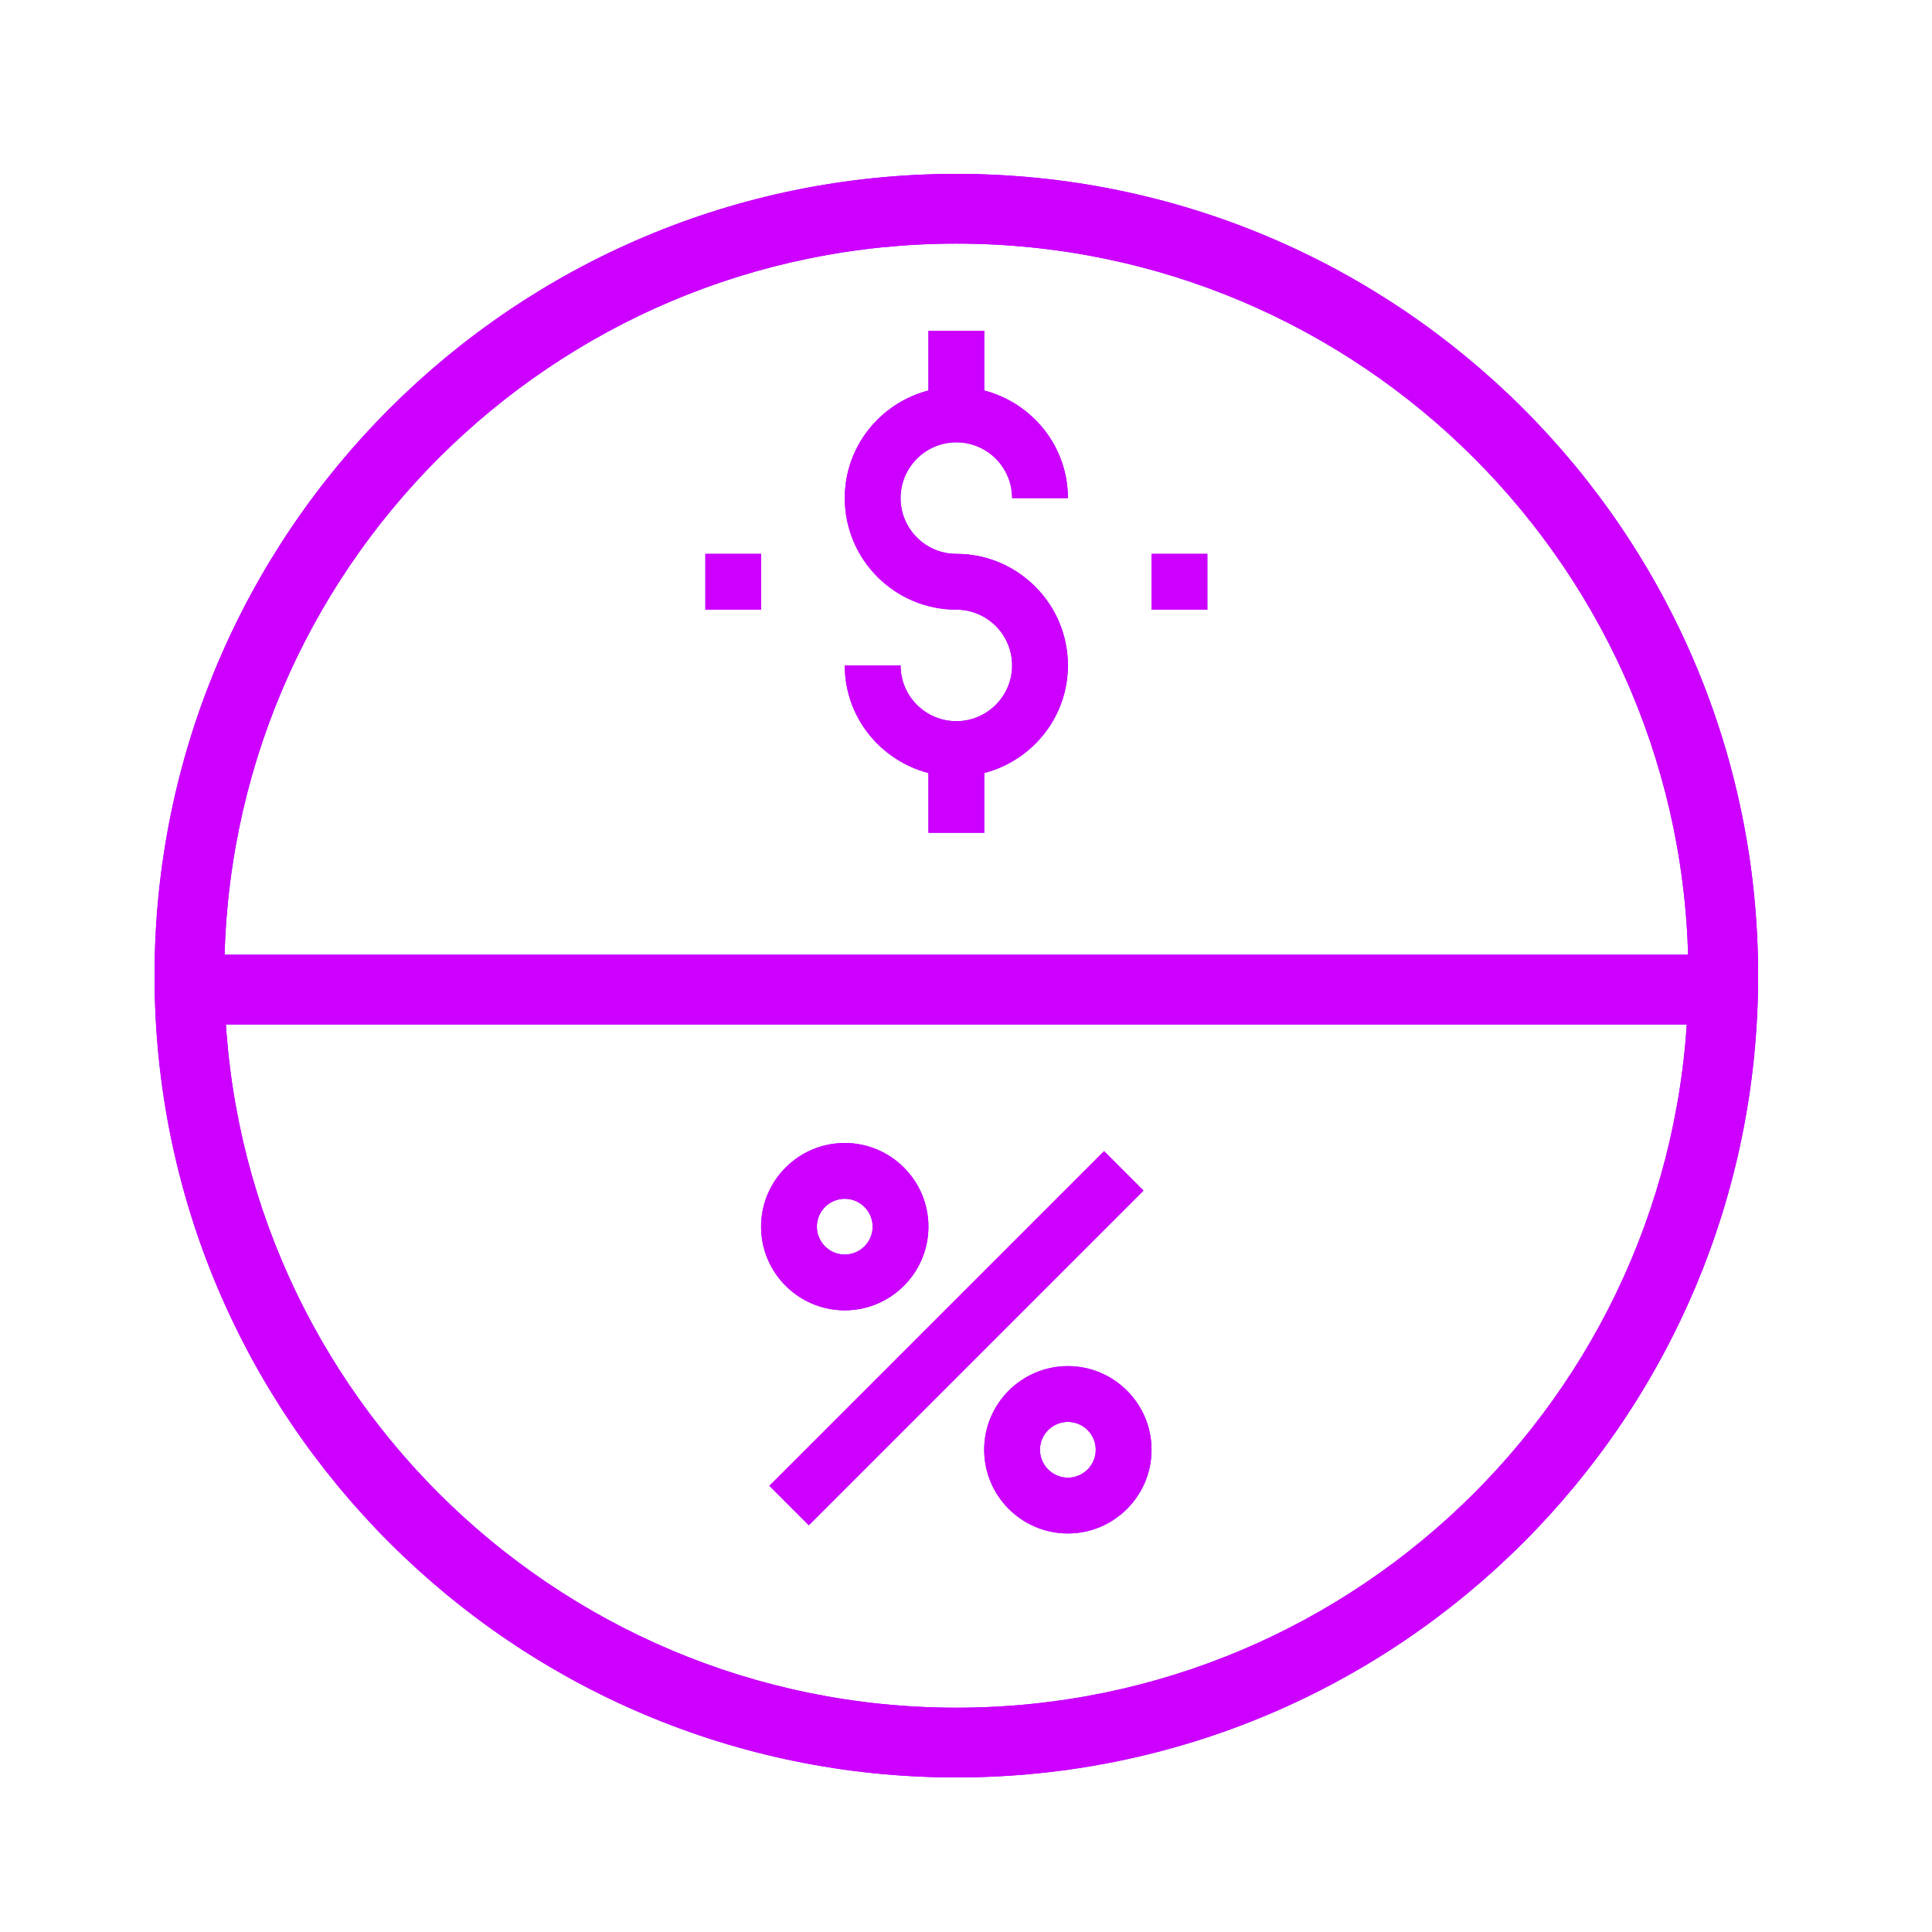 <?xml version="1.0" encoding="UTF-8"?> <svg xmlns="http://www.w3.org/2000/svg" width="100" height="100" viewBox="0 0 100 100" fill="none"> <g filter="url(#filter0_f)"> <path d="M49.5 28.668C47.908 28.668 46.613 27.373 46.613 25.781C46.613 24.189 47.908 22.894 49.5 22.894C51.092 22.894 52.387 24.189 52.387 25.781H55.274C55.274 23.098 53.426 20.857 50.944 20.212V17.12H48.057V20.212C45.574 20.857 43.726 23.098 43.726 25.781C43.726 28.965 46.316 31.555 49.5 31.555C51.092 31.555 52.387 32.85 52.387 34.442C52.387 36.034 51.092 37.329 49.5 37.329C47.908 37.329 46.613 36.034 46.613 34.442H43.726C43.726 37.125 45.574 39.366 48.057 40.011V43.103H50.944V40.011C53.426 39.366 55.274 37.125 55.274 34.442C55.274 31.258 52.684 28.668 49.5 28.668Z" fill="#9500FF"></path> <path d="M62.492 28.668H59.605V31.555H62.492V28.668Z" fill="#9500FF"></path> <path d="M39.396 28.668H36.509V31.555H39.396V28.668Z" fill="#9500FF"></path> <path d="M57.146 59.584L39.824 76.906L41.865 78.947L59.187 61.625L57.146 59.584Z" fill="#9500FF"></path> <path d="M55.273 70.71C52.885 70.71 50.942 72.653 50.942 75.04C50.942 77.428 52.885 79.371 55.273 79.371C57.66 79.371 59.603 77.428 59.603 75.04C59.603 72.653 57.66 70.71 55.273 70.71ZM55.273 76.484C54.477 76.484 53.829 75.837 53.829 75.04C53.829 74.244 54.477 73.597 55.273 73.597C56.068 73.597 56.716 74.244 56.716 75.04C56.716 75.837 56.068 76.484 55.273 76.484Z" fill="#9500FF"></path> <path d="M43.724 59.161C41.337 59.161 39.394 61.104 39.394 63.492C39.394 65.879 41.337 67.822 43.724 67.822C46.112 67.822 48.055 65.879 48.055 63.492C48.055 61.104 46.112 59.161 43.724 59.161ZM43.724 64.935C42.929 64.935 42.281 64.288 42.281 63.492C42.281 62.695 42.929 62.048 43.724 62.048C44.52 62.048 45.168 62.695 45.168 63.492C45.168 64.288 44.52 64.935 43.724 64.935Z" fill="#9500FF"></path> <path fill-rule="evenodd" clip-rule="evenodd" d="M49.5 88.391C70.427 88.391 87.391 71.427 87.391 50.5C87.391 29.573 70.427 12.609 49.5 12.609C28.573 12.609 11.609 29.573 11.609 50.5C11.609 71.427 28.573 88.391 49.5 88.391ZM49.5 92C72.42 92 91 73.42 91 50.5C91 27.58 72.42 9 49.5 9C26.58 9 8 27.58 8 50.5C8 73.42 26.58 92 49.5 92Z" fill="#9500FF"></path> <path fill-rule="evenodd" clip-rule="evenodd" d="M88.294 53.026H10.527V49.417H88.294V53.026Z" fill="#9500FF"></path> </g> <path d="M49.5 28.668C47.908 28.668 46.613 27.373 46.613 25.781C46.613 24.189 47.908 22.894 49.5 22.894C51.092 22.894 52.387 24.189 52.387 25.781H55.274C55.274 23.098 53.426 20.857 50.944 20.212V17.12H48.057V20.212C45.574 20.857 43.726 23.098 43.726 25.781C43.726 28.965 46.316 31.555 49.5 31.555C51.092 31.555 52.387 32.85 52.387 34.442C52.387 36.034 51.092 37.329 49.5 37.329C47.908 37.329 46.613 36.034 46.613 34.442H43.726C43.726 37.125 45.574 39.366 48.057 40.011V43.103H50.944V40.011C53.426 39.366 55.274 37.125 55.274 34.442C55.274 31.258 52.684 28.668 49.5 28.668Z" fill="#CD00FF"></path> <path d="M62.492 28.668H59.605V31.555H62.492V28.668Z" fill="#CD00FF"></path> <path d="M39.396 28.668H36.509V31.555H39.396V28.668Z" fill="#CD00FF"></path> <path d="M57.146 59.584L39.824 76.906L41.865 78.947L59.187 61.625L57.146 59.584Z" fill="#CD00FF"></path> <path d="M55.273 70.71C52.885 70.71 50.942 72.653 50.942 75.04C50.942 77.428 52.885 79.371 55.273 79.371C57.66 79.371 59.603 77.428 59.603 75.04C59.603 72.653 57.66 70.71 55.273 70.71ZM55.273 76.484C54.477 76.484 53.829 75.837 53.829 75.04C53.829 74.244 54.477 73.597 55.273 73.597C56.068 73.597 56.716 74.244 56.716 75.04C56.716 75.837 56.068 76.484 55.273 76.484Z" fill="#CD00FF"></path> <path d="M43.724 59.161C41.337 59.161 39.394 61.104 39.394 63.492C39.394 65.879 41.337 67.822 43.724 67.822C46.112 67.822 48.055 65.879 48.055 63.492C48.055 61.104 46.112 59.161 43.724 59.161ZM43.724 64.935C42.929 64.935 42.281 64.288 42.281 63.492C42.281 62.695 42.929 62.048 43.724 62.048C44.52 62.048 45.168 62.695 45.168 63.492C45.168 64.288 44.52 64.935 43.724 64.935Z" fill="#CD00FF"></path> <path fill-rule="evenodd" clip-rule="evenodd" d="M49.5 88.391C70.427 88.391 87.391 71.427 87.391 50.5C87.391 29.573 70.427 12.609 49.5 12.609C28.573 12.609 11.609 29.573 11.609 50.5C11.609 71.427 28.573 88.391 49.5 88.391ZM49.5 92C72.42 92 91 73.42 91 50.5C91 27.58 72.42 9 49.5 9C26.58 9 8 27.58 8 50.5C8 73.42 26.58 92 49.5 92Z" fill="#CD00FF"></path> <path fill-rule="evenodd" clip-rule="evenodd" d="M88.294 53.026H10.527V49.417H88.294V53.026Z" fill="#CD00FF"></path> <defs> <filter id="filter0_f" x="0" y="1" width="99" height="99" filterUnits="userSpaceOnUse" color-interpolation-filters="sRGB"> <feFlood flood-opacity="0" result="BackgroundImageFix"></feFlood> <feBlend mode="normal" in="SourceGraphic" in2="BackgroundImageFix" result="shape"></feBlend> <feGaussianBlur stdDeviation="4" result="effect1_foregroundBlur"></feGaussianBlur> </filter> </defs> </svg> 